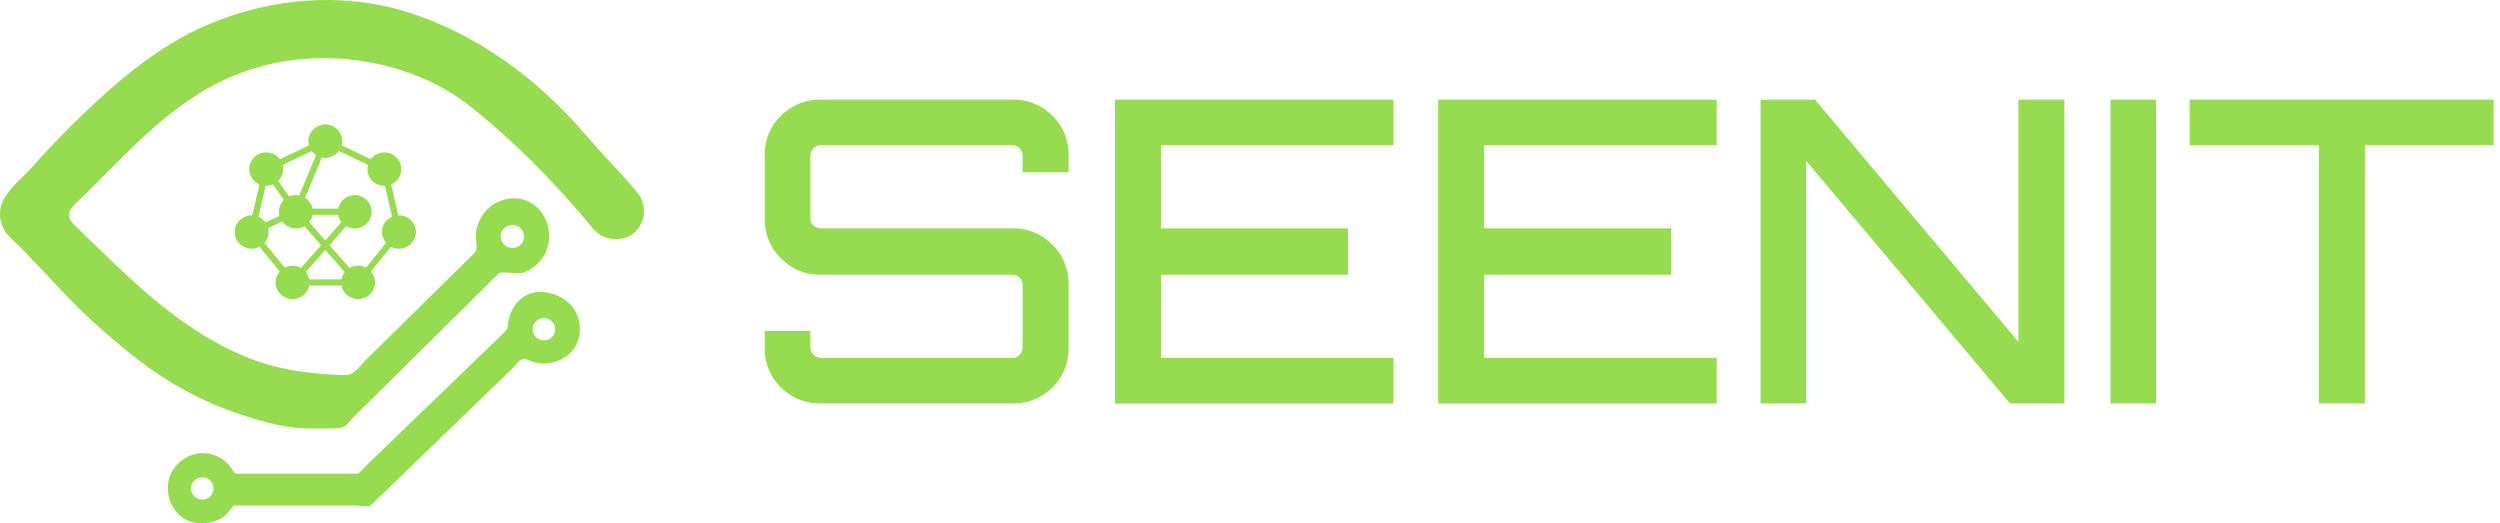 <svg width="215" height="45" viewBox="0 0 215 45" fill="none" xmlns="http://www.w3.org/2000/svg">
<path d="M70.487 34.697C69.64 34.697 68.854 34.485 68.128 34.063C67.402 33.642 66.828 33.072 66.403 32.356C65.978 31.645 65.769 30.851 65.769 29.98V28.457H69.69V29.874C69.69 30.115 69.782 30.327 69.962 30.508C70.143 30.688 70.355 30.78 70.596 30.78H87.071C87.312 30.78 87.517 30.688 87.687 30.508C87.857 30.327 87.942 30.115 87.942 29.874V24.502C87.942 24.236 87.857 24.023 87.687 23.868C87.517 23.712 87.312 23.63 87.071 23.63H70.487C69.64 23.63 68.854 23.414 68.128 22.979C67.402 22.543 66.828 21.97 66.403 21.254C65.978 20.542 65.769 19.749 65.769 18.878V13.289C65.769 12.418 65.982 11.625 66.403 10.913C66.825 10.201 67.402 9.631 68.128 9.206C68.854 8.785 69.64 8.572 70.487 8.572H87.181C88.027 8.572 88.813 8.785 89.539 9.206C90.265 9.631 90.839 10.198 91.264 10.913C91.685 11.629 91.898 12.418 91.898 13.289V14.812H87.942V13.396C87.942 13.155 87.857 12.942 87.687 12.762C87.517 12.581 87.312 12.489 87.071 12.489H70.596C70.355 12.489 70.143 12.581 69.962 12.762C69.782 12.942 69.69 13.155 69.69 13.396V18.768C69.69 19.034 69.782 19.246 69.962 19.402C70.143 19.561 70.355 19.639 70.596 19.639H87.181C88.027 19.639 88.813 19.859 89.539 20.291C90.265 20.726 90.839 21.3 91.264 22.015C91.685 22.731 91.898 23.521 91.898 24.392V29.98C91.898 30.851 91.685 31.645 91.264 32.356C90.839 33.072 90.265 33.638 89.539 34.063C88.813 34.488 88.027 34.697 87.181 34.697H70.487Z" fill="#97DB50"/>
<path d="M95.889 34.697V8.569H119.84V12.489H99.845V19.639H115.923V23.63H99.845V30.78H119.84V34.701H95.889V34.697Z" fill="#97DB50"/>
<path d="M123.686 34.697V8.569H147.636V12.489H127.641V19.639H143.719V23.63H127.641V30.78H147.636V34.701H123.686V34.697Z" fill="#97DB50"/>
<path d="M151.411 34.697V8.569H156.093L173.584 29.399V8.569H177.54V34.697H172.858L155.328 13.831V34.697H151.408H151.411Z" fill="#97DB50"/>
<path d="M181.496 34.697V8.569H185.416V34.697H181.496Z" fill="#97DB50"/>
<path d="M199.422 34.697V12.489H188.316V8.569H214.445V12.489H203.378V34.697H199.422Z" fill="#97DB50"/>
<path d="M54.834 16.589C53.829 15.351 52.688 14.196 51.619 13.01C50.655 11.938 49.728 10.829 48.724 9.791C44.983 5.909 40.362 2.733 35.163 1.08C29.494 -0.724 23.288 -0.198 17.854 2.13C13.739 3.893 10.323 6.775 7.134 9.825C5.444 11.44 3.94 13.03 2.607 14.545C1.706 15.52 0.263 16.603 0.036 17.97C-0.112 18.853 0.199 19.782 0.858 20.4C2.607 22.081 4.239 23.902 5.92 25.648C7.518 27.301 9.278 28.85 11.064 30.299C11.302 30.491 11.54 30.683 11.784 30.871C14.462 32.95 17.421 34.559 20.657 35.628C22.205 36.137 23.886 36.654 25.515 36.792C26.596 36.883 27.685 36.86 28.771 36.835C29.041 36.829 29.32 36.82 29.561 36.7C29.942 36.509 30.168 36.094 30.464 35.806C30.848 35.434 31.234 35.062 31.614 34.685C32.486 33.822 33.357 32.961 34.225 32.098C35.968 30.374 37.708 28.647 39.45 26.923C40.6 25.786 41.747 24.648 42.898 23.507C43.118 23.299 44.512 23.593 44.919 23.47C45.683 23.236 46.368 22.672 46.775 22.001C47.887 20.154 46.894 17.398 44.611 17.084C43.522 16.932 42.378 17.407 41.684 18.247C41.216 18.816 40.955 19.534 40.92 20.26C40.897 20.697 41.065 21.112 40.946 21.483C40.911 21.603 40.844 21.718 40.734 21.826C40.092 22.472 39.438 23.101 38.791 23.739C37.519 24.991 36.247 26.243 34.975 27.495C34.147 28.31 33.322 29.122 32.494 29.936C32.166 30.259 31.844 30.591 31.507 30.909C31.08 31.314 30.627 32.006 30.055 32.195C29.843 32.264 29.616 32.258 29.393 32.252C26.494 32.158 23.761 31.777 21.069 30.663C15.699 28.439 11.488 24.308 7.416 20.337C7.05 19.98 6.684 19.619 6.318 19.259C5.676 18.627 5.888 18.096 6.478 17.53C10.643 13.547 14.534 8.816 20.012 6.549C21.534 5.92 23.131 5.471 24.76 5.223C30.075 4.411 36.209 5.783 40.441 9.148C44.297 12.218 47.864 15.851 50.983 19.642C51.834 20.674 53.347 20.866 54.381 20.137C55.493 19.351 55.737 17.715 54.828 16.592L54.834 16.589ZM44.059 19.348C44.617 19.348 45.067 19.791 45.067 20.34C45.067 20.889 44.617 21.329 44.059 21.329C43.502 21.329 43.054 20.886 43.054 20.34C43.054 19.794 43.505 19.348 44.059 19.348Z" fill="#97DB50"/>
<path d="M49.133 26.277C48.724 25.817 48.178 25.488 47.591 25.294C47.042 25.111 46.441 25.04 45.877 25.168C45.201 25.323 44.608 25.763 44.225 26.334C43.987 26.689 43.83 27.092 43.746 27.509C43.658 27.95 43.746 28.213 43.412 28.539C42.723 29.207 42.032 29.871 41.341 30.537C39.572 32.246 37.801 33.953 36.029 35.663C35.143 36.517 34.26 37.372 33.374 38.227C32.93 38.653 32.489 39.082 32.047 39.508C31.818 39.73 31.585 39.951 31.356 40.174C31.26 40.265 30.891 40.737 30.772 40.737H20.625C20.302 40.737 20.259 40.771 20.079 40.548C19.945 40.382 19.861 40.179 19.719 40.016C19.146 39.35 18.261 38.941 17.372 38.967C16.187 39.002 15.072 39.799 14.642 40.886C14.212 41.972 14.479 43.287 15.281 44.144C15.548 44.43 15.87 44.668 16.236 44.805C17.084 45.125 18.208 45.048 18.992 44.599C19.498 44.31 19.742 43.904 20.093 43.475C20.355 43.484 20.636 43.475 20.904 43.475H30.554C30.746 43.475 31.731 43.613 31.876 43.475C32.846 42.538 33.816 41.6 34.786 40.663C36.549 38.959 38.312 37.255 40.075 35.551C40.955 34.699 41.837 33.847 42.718 32.995C43.159 32.569 43.597 32.143 44.039 31.718C44.248 31.517 44.498 31.143 44.791 30.968C44.91 30.897 45.032 30.86 45.163 30.88C45.34 30.906 45.503 30.988 45.668 31.054C46.934 31.569 48.529 31.12 49.328 30.025C50.123 28.93 50.042 27.298 49.142 26.286L49.133 26.277ZM17.392 42.964C16.855 42.964 16.419 42.535 16.419 42.006C16.419 41.477 16.855 41.048 17.392 41.048C17.93 41.048 18.365 41.477 18.365 42.006C18.365 42.535 17.93 42.964 17.392 42.964ZM46.775 29.273C46.237 29.273 45.802 28.845 45.802 28.316C45.802 27.787 46.237 27.358 46.775 27.358C47.312 27.358 47.748 27.787 47.748 28.316C47.748 28.845 47.312 29.273 46.775 29.273Z" fill="#97DB50"/>
<path fill-rule="evenodd" clip-rule="evenodd" d="M29.36 24.554H26.594C26.466 25.219 25.873 25.723 25.161 25.723C24.358 25.723 23.701 25.084 23.701 24.294C23.701 23.934 23.828 23.602 24.057 23.35L22.322 21.221C22.121 21.329 21.893 21.392 21.647 21.392C20.843 21.392 20.186 20.745 20.186 19.954C20.186 19.163 20.843 18.516 21.647 18.516H21.701L22.313 15.857C21.802 15.641 21.437 15.129 21.437 14.545C21.437 13.754 22.094 13.107 22.897 13.107C23.381 13.107 23.801 13.341 24.075 13.691L26.567 12.505C26.53 12.388 26.521 12.262 26.521 12.137C26.521 11.346 27.169 10.699 27.973 10.699C28.776 10.699 29.433 11.346 29.433 12.137C29.433 12.262 29.415 12.388 29.388 12.505L31.88 13.691C32.144 13.341 32.574 13.107 33.057 13.107C33.861 13.107 34.509 13.754 34.509 14.545C34.509 15.129 34.153 15.641 33.642 15.857L34.253 18.516H34.308C35.111 18.516 35.768 19.163 35.768 19.954C35.768 20.745 35.111 21.392 34.308 21.392C34.061 21.392 33.833 21.329 33.623 21.221L31.898 23.35C32.117 23.602 32.254 23.934 32.254 24.285C32.254 25.084 31.597 25.723 30.793 25.723C30.081 25.723 29.488 25.219 29.36 24.554ZM29.652 23.395L27.973 21.499L26.302 23.395L26.311 23.404V23.413C26.33 23.431 26.348 23.458 26.357 23.476L26.366 23.485L26.375 23.503L26.384 23.512L26.393 23.53L26.403 23.539L26.412 23.557V23.566L26.43 23.584C26.457 23.629 26.476 23.674 26.494 23.719V23.728L26.512 23.746V23.755L26.521 23.782L26.53 23.809C26.558 23.881 26.576 23.952 26.594 24.024H29.36C29.406 23.791 29.506 23.575 29.652 23.395ZM27.617 21.086L26.174 19.451C25.965 19.576 25.709 19.648 25.444 19.648C24.96 19.648 24.531 19.415 24.257 19.055L23.062 19.604C23.089 19.711 23.107 19.828 23.107 19.954C23.107 20.304 22.98 20.628 22.751 20.888L24.477 23.018C24.677 22.91 24.915 22.856 25.161 22.856H25.252H25.262C25.28 22.856 25.298 22.856 25.326 22.865H25.353C25.417 22.874 25.481 22.892 25.545 22.901L25.572 22.91H25.581L25.599 22.919L25.608 22.928H25.636L25.645 22.937L25.663 22.946H25.672C25.691 22.955 25.718 22.964 25.745 22.973L25.755 22.982L25.773 22.991H25.782L25.8 23L25.809 23.009L25.828 23.018H25.846L25.864 23.027L25.873 23.036L25.891 23.045L27.617 21.086ZM26.585 19.1L27.973 20.682L29.36 19.1C29.223 18.93 29.114 18.714 29.077 18.48H26.877C26.832 18.714 26.731 18.93 26.585 19.1ZM28.338 21.086L30.063 23.045L30.081 23.036H30.09L30.109 23.018H30.118L30.136 23.009L30.145 23L30.163 22.991H30.182L30.2 22.982L30.209 22.973C30.237 22.964 30.273 22.946 30.319 22.937V22.928H30.346V22.919C30.355 22.919 30.364 22.919 30.373 22.91H30.383C30.474 22.883 30.565 22.865 30.657 22.856H30.666H30.793C31.04 22.856 31.268 22.91 31.469 23.018H31.478L33.203 20.888C32.975 20.628 32.847 20.304 32.847 19.954C32.847 19.37 33.194 18.858 33.724 18.633L33.103 15.982H33.094H33.085C33.075 15.982 33.066 15.982 33.048 15.982C32.245 15.982 31.597 15.335 31.597 14.545C31.597 14.419 31.615 14.293 31.642 14.176L29.15 12.99C29.123 13.026 29.086 13.062 29.059 13.098V13.107H29.05L29.041 13.125C28.794 13.377 28.447 13.547 28.073 13.574H28.064H28.046C28.037 13.574 28.027 13.574 28.018 13.574H28.009C28 13.574 27.982 13.574 27.973 13.574C27.964 13.574 27.954 13.574 27.945 13.574H27.936C27.927 13.574 27.918 13.574 27.909 13.574H27.891H27.881C27.817 13.565 27.744 13.556 27.681 13.547L26.238 17.007C26.567 17.222 26.804 17.555 26.877 17.941H29.077C29.205 17.285 29.798 16.782 30.51 16.782C31.314 16.782 31.962 17.42 31.962 18.211C31.962 19.001 31.314 19.648 30.51 19.648C30.237 19.648 29.99 19.576 29.771 19.451L28.338 21.086ZM22.833 19.118L24.029 18.561C24.002 18.453 23.984 18.337 23.984 18.211C23.984 17.815 24.148 17.465 24.413 17.204L23.482 15.857C23.308 15.937 23.116 15.973 22.925 15.982H22.897H22.888H22.879C22.87 15.982 22.861 15.982 22.852 15.982H22.843L22.231 18.633C22.477 18.741 22.678 18.912 22.833 19.118ZM23.929 15.56L24.86 16.899C25.043 16.818 25.234 16.782 25.444 16.782C25.545 16.782 25.645 16.791 25.736 16.809L27.178 13.341C27.087 13.278 26.996 13.206 26.914 13.125C26.877 13.08 26.841 13.035 26.804 12.99L24.312 14.176C24.34 14.284 24.358 14.392 24.358 14.509V14.545V14.581V14.617V14.626C24.358 14.635 24.358 14.643 24.349 14.662C24.321 15.012 24.166 15.326 23.929 15.56Z" fill="#97DB50"/>
</svg>
